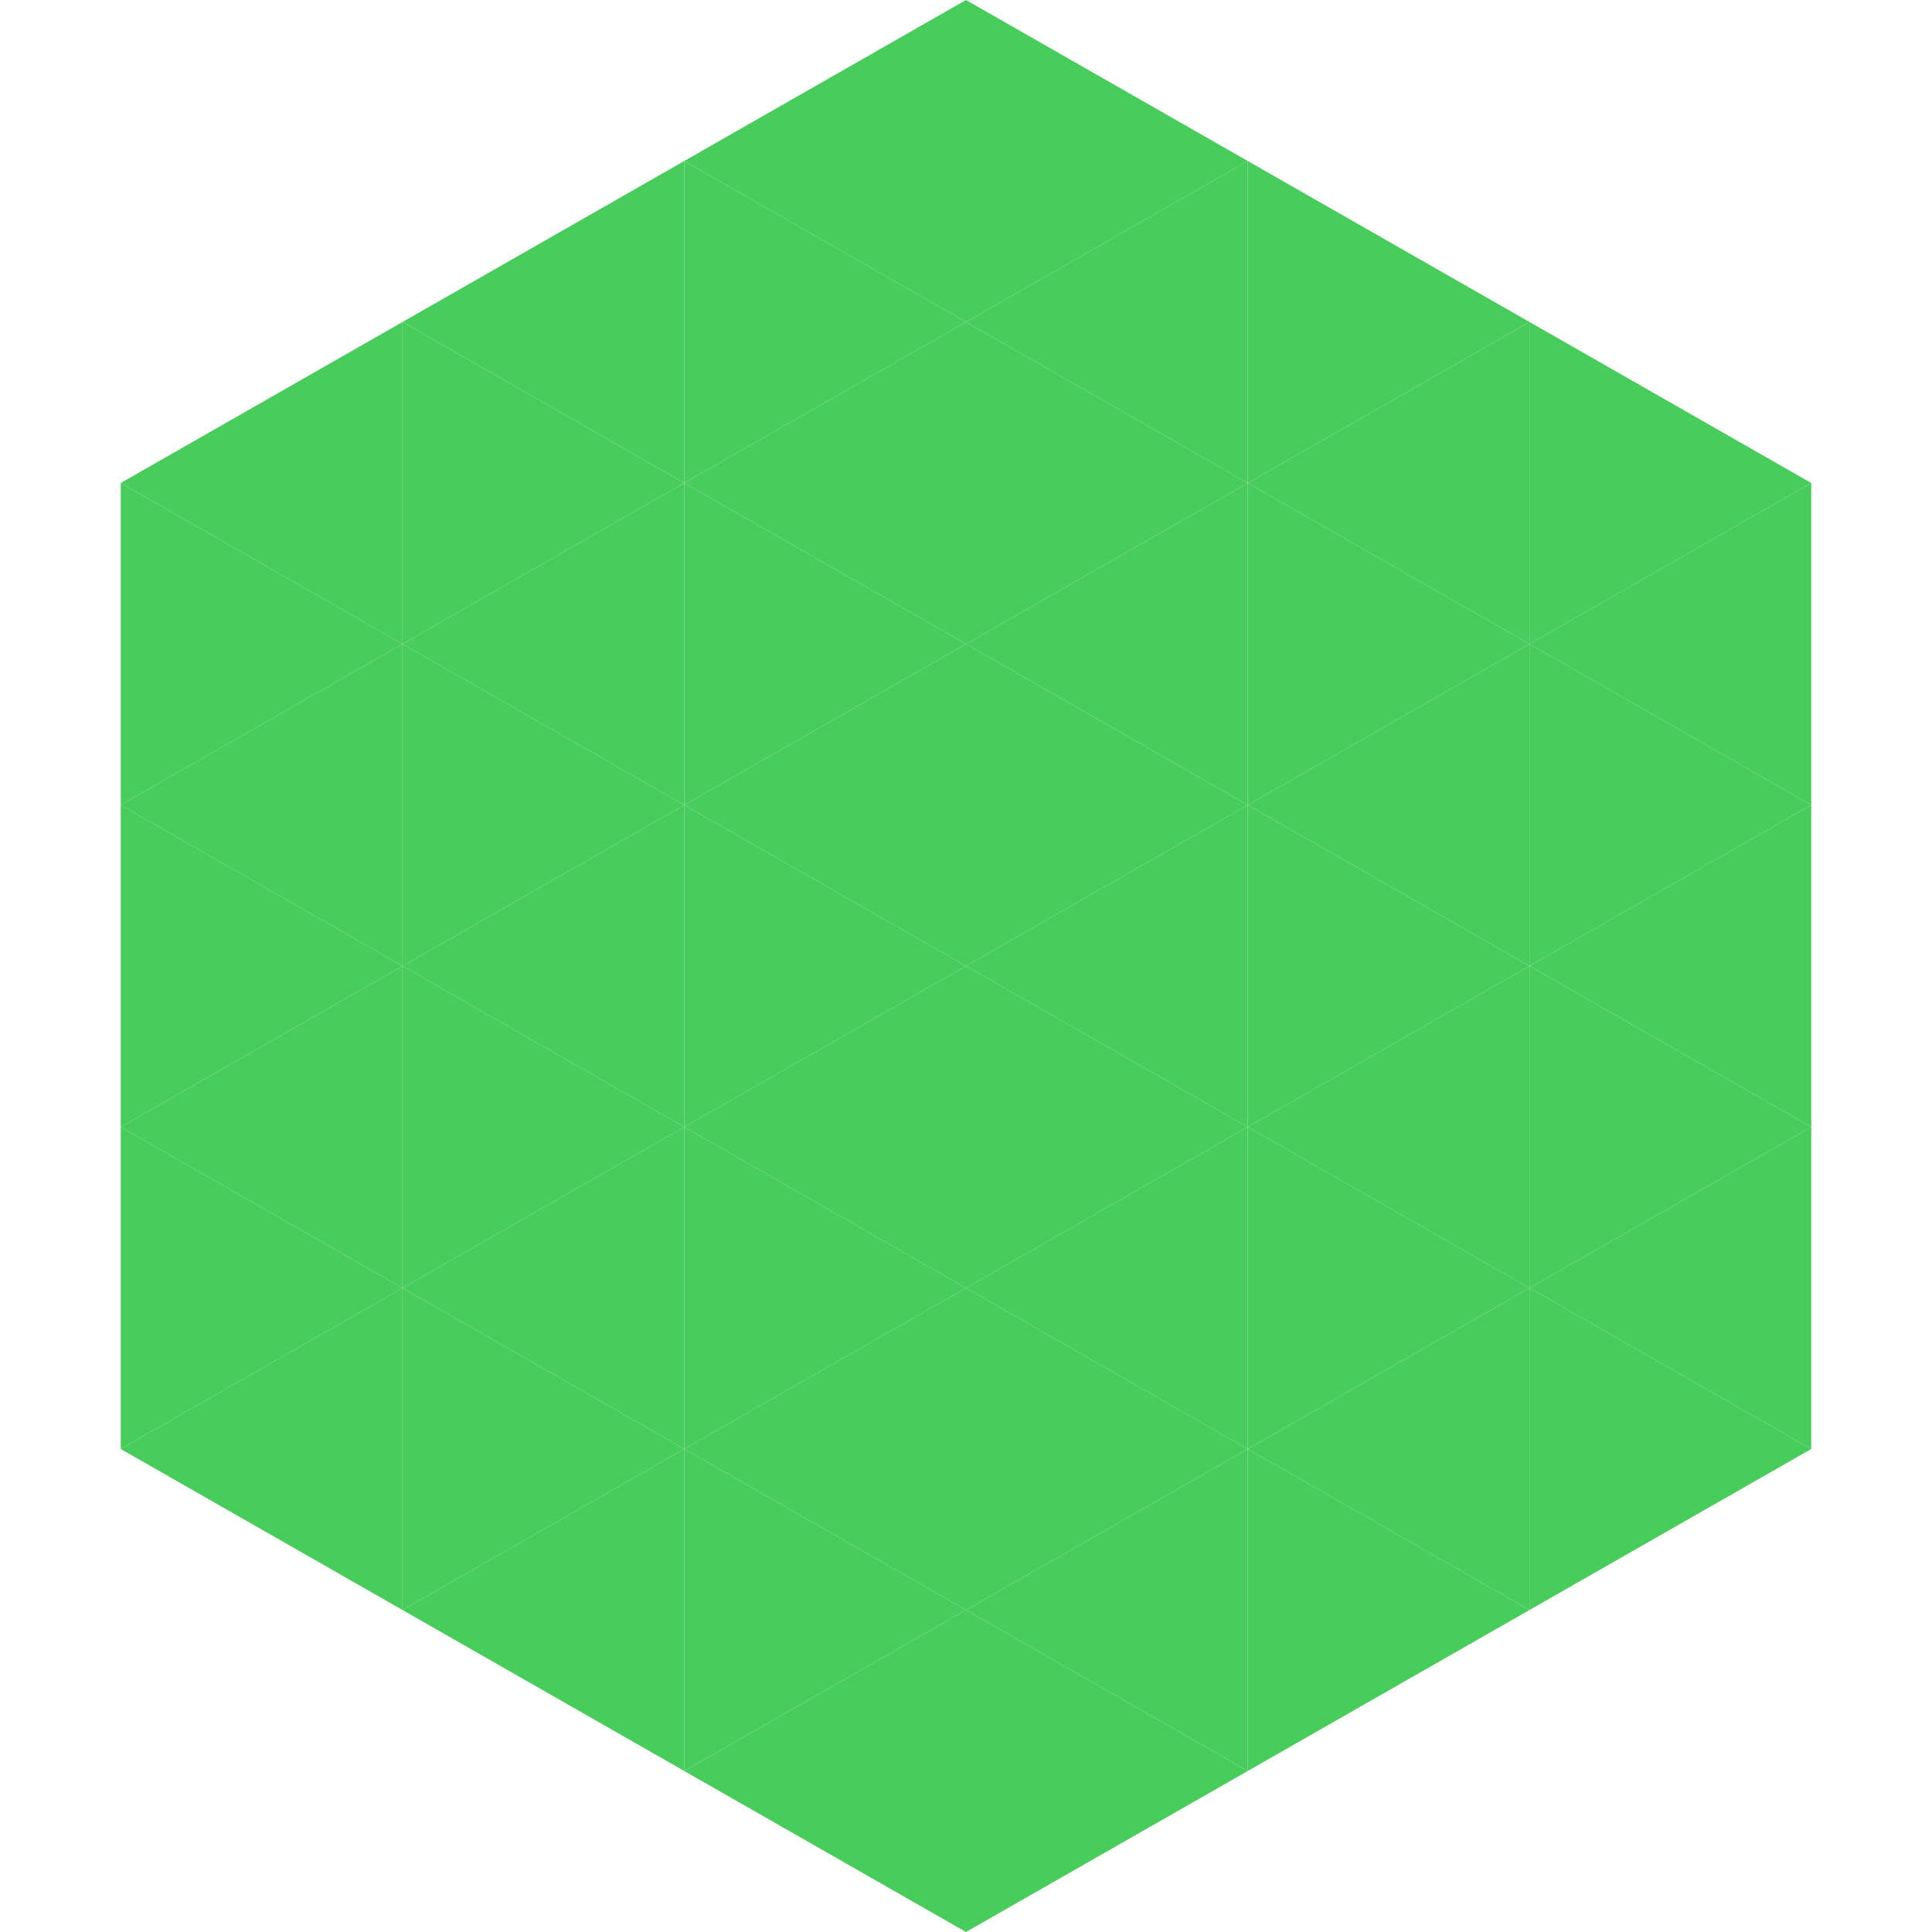 <?xml version="1.0"?>
<!-- Generated by SVGo -->
<svg width="240" height="240"
     xmlns="http://www.w3.org/2000/svg"
     xmlns:xlink="http://www.w3.org/1999/xlink">
<polygon points="50,40 15,60 50,80" style="fill:rgb(72,204,91)" />
<polygon points="190,40 225,60 190,80" style="fill:rgb(72,204,91)" />
<polygon points="15,60 50,80 15,100" style="fill:rgb(72,204,91)" />
<polygon points="225,60 190,80 225,100" style="fill:rgb(72,204,91)" />
<polygon points="50,80 15,100 50,120" style="fill:rgb(72,204,91)" />
<polygon points="190,80 225,100 190,120" style="fill:rgb(72,204,91)" />
<polygon points="15,100 50,120 15,140" style="fill:rgb(72,204,91)" />
<polygon points="225,100 190,120 225,140" style="fill:rgb(72,204,91)" />
<polygon points="50,120 15,140 50,160" style="fill:rgb(72,204,91)" />
<polygon points="190,120 225,140 190,160" style="fill:rgb(72,204,91)" />
<polygon points="15,140 50,160 15,180" style="fill:rgb(72,204,91)" />
<polygon points="225,140 190,160 225,180" style="fill:rgb(72,204,91)" />
<polygon points="50,160 15,180 50,200" style="fill:rgb(72,204,91)" />
<polygon points="190,160 225,180 190,200" style="fill:rgb(72,204,91)" />
<polygon points="15,180 50,200 15,220" style="fill:rgb(255,255,255); fill-opacity:0" />
<polygon points="225,180 190,200 225,220" style="fill:rgb(255,255,255); fill-opacity:0" />
<polygon points="50,0 85,20 50,40" style="fill:rgb(255,255,255); fill-opacity:0" />
<polygon points="190,0 155,20 190,40" style="fill:rgb(255,255,255); fill-opacity:0" />
<polygon points="85,20 50,40 85,60" style="fill:rgb(72,204,91)" />
<polygon points="155,20 190,40 155,60" style="fill:rgb(72,204,91)" />
<polygon points="50,40 85,60 50,80" style="fill:rgb(72,204,91)" />
<polygon points="190,40 155,60 190,80" style="fill:rgb(72,204,91)" />
<polygon points="85,60 50,80 85,100" style="fill:rgb(72,204,91)" />
<polygon points="155,60 190,80 155,100" style="fill:rgb(72,204,91)" />
<polygon points="50,80 85,100 50,120" style="fill:rgb(72,204,91)" />
<polygon points="190,80 155,100 190,120" style="fill:rgb(72,204,91)" />
<polygon points="85,100 50,120 85,140" style="fill:rgb(72,204,91)" />
<polygon points="155,100 190,120 155,140" style="fill:rgb(72,204,91)" />
<polygon points="50,120 85,140 50,160" style="fill:rgb(72,204,91)" />
<polygon points="190,120 155,140 190,160" style="fill:rgb(72,204,91)" />
<polygon points="85,140 50,160 85,180" style="fill:rgb(72,204,91)" />
<polygon points="155,140 190,160 155,180" style="fill:rgb(72,204,91)" />
<polygon points="50,160 85,180 50,200" style="fill:rgb(72,204,91)" />
<polygon points="190,160 155,180 190,200" style="fill:rgb(72,204,91)" />
<polygon points="85,180 50,200 85,220" style="fill:rgb(72,204,91)" />
<polygon points="155,180 190,200 155,220" style="fill:rgb(72,204,91)" />
<polygon points="120,0 85,20 120,40" style="fill:rgb(72,204,91)" />
<polygon points="120,0 155,20 120,40" style="fill:rgb(72,204,91)" />
<polygon points="85,20 120,40 85,60" style="fill:rgb(72,204,91)" />
<polygon points="155,20 120,40 155,60" style="fill:rgb(72,204,91)" />
<polygon points="120,40 85,60 120,80" style="fill:rgb(72,204,91)" />
<polygon points="120,40 155,60 120,80" style="fill:rgb(72,204,91)" />
<polygon points="85,60 120,80 85,100" style="fill:rgb(72,204,91)" />
<polygon points="155,60 120,80 155,100" style="fill:rgb(72,204,91)" />
<polygon points="120,80 85,100 120,120" style="fill:rgb(72,204,91)" />
<polygon points="120,80 155,100 120,120" style="fill:rgb(72,204,91)" />
<polygon points="85,100 120,120 85,140" style="fill:rgb(72,204,91)" />
<polygon points="155,100 120,120 155,140" style="fill:rgb(72,204,91)" />
<polygon points="120,120 85,140 120,160" style="fill:rgb(72,204,91)" />
<polygon points="120,120 155,140 120,160" style="fill:rgb(72,204,91)" />
<polygon points="85,140 120,160 85,180" style="fill:rgb(72,204,91)" />
<polygon points="155,140 120,160 155,180" style="fill:rgb(72,204,91)" />
<polygon points="120,160 85,180 120,200" style="fill:rgb(72,204,91)" />
<polygon points="120,160 155,180 120,200" style="fill:rgb(72,204,91)" />
<polygon points="85,180 120,200 85,220" style="fill:rgb(72,204,91)" />
<polygon points="155,180 120,200 155,220" style="fill:rgb(72,204,91)" />
<polygon points="120,200 85,220 120,240" style="fill:rgb(72,204,91)" />
<polygon points="120,200 155,220 120,240" style="fill:rgb(72,204,91)" />
<polygon points="85,220 120,240 85,260" style="fill:rgb(255,255,255); fill-opacity:0" />
<polygon points="155,220 120,240 155,260" style="fill:rgb(255,255,255); fill-opacity:0" />
</svg>
